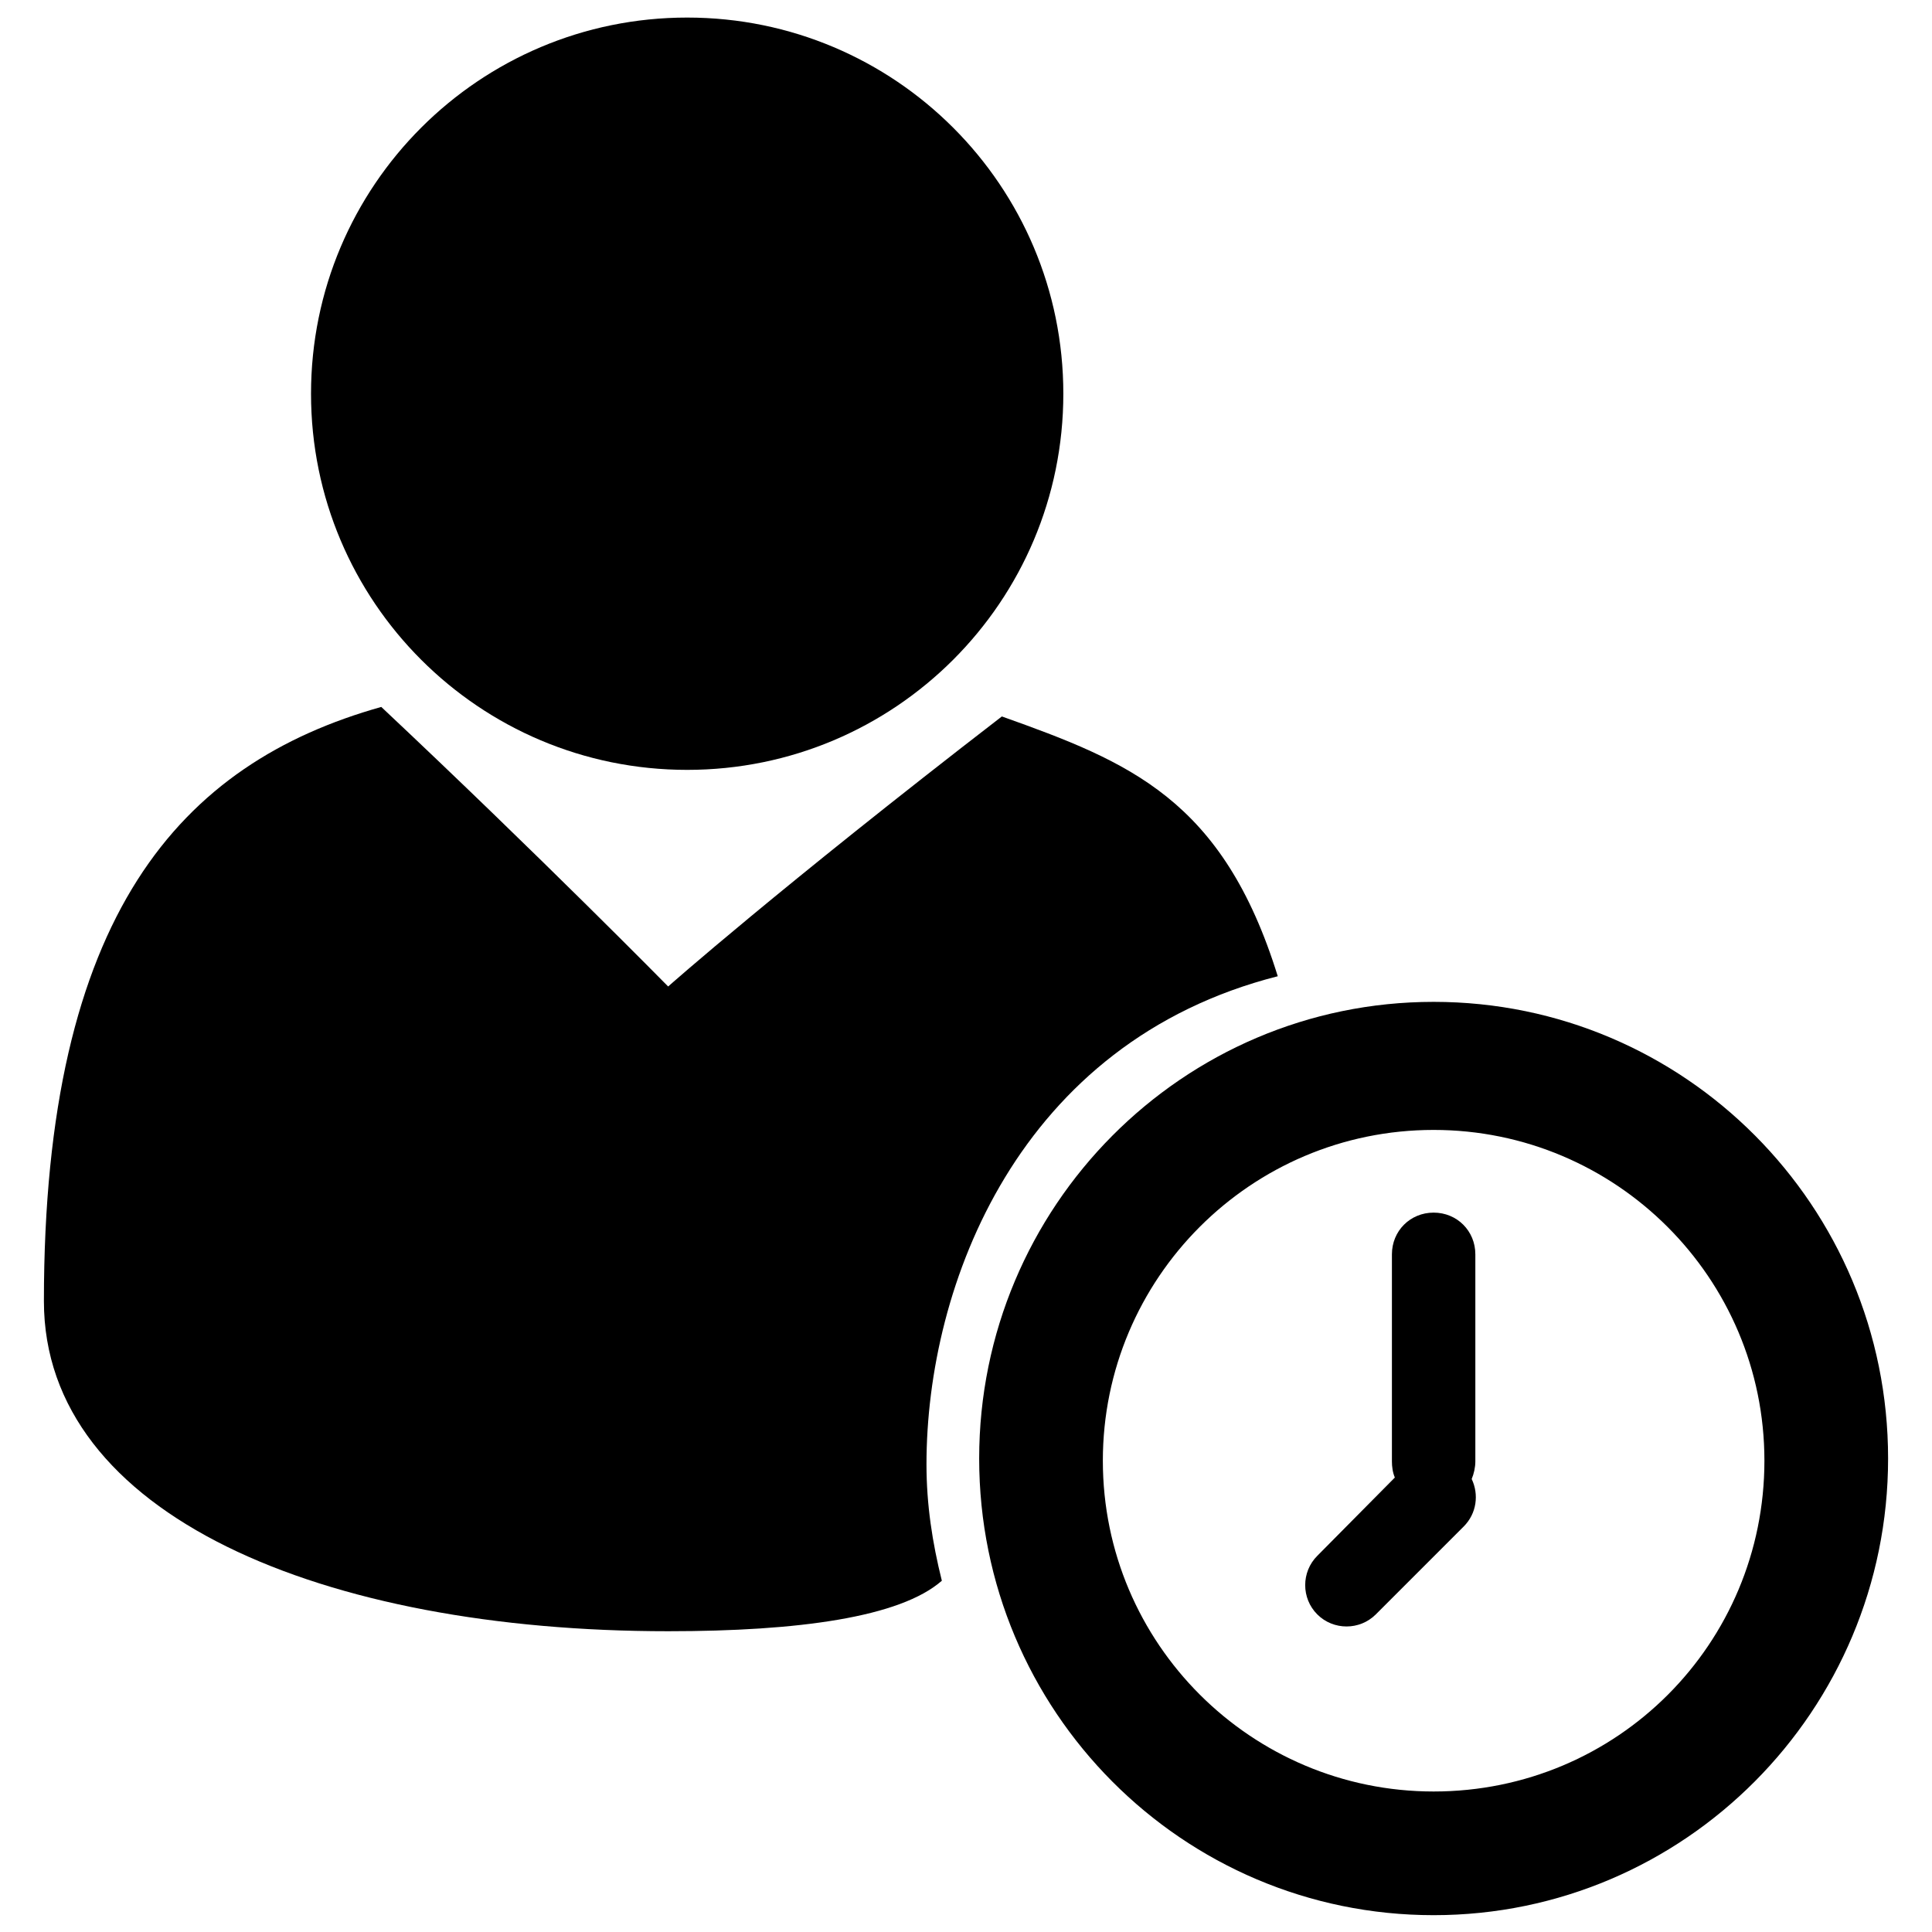 <?xml version="1.0" encoding="utf-8"?>
<!-- Generator: Adobe Illustrator 23.1.0, SVG Export Plug-In . SVG Version: 6.00 Build 0)  -->
<svg version="1.1" id="Layer_3" xmlns="http://www.w3.org/2000/svg" xmlns:xlink="http://www.w3.org/1999/xlink" x="0px" y="0px"
	 viewBox="0 0 264 264" style="enable-background:new 0 0 264 264;" xml:space="preserve">
<style type="text/css">
	.st0{fill-rule:evenodd;clip-rule:evenodd;}
</style>
<g>
	<g>
		<path class="st0" d="M145.3,53.8c0,28.4-23,51.4-51.4,51.4s-51.4-23-51.4-51.4s23-51.4,51.4-51.4S145.3,25.4,145.3,53.8z"/>
	</g>
	<g>
		<g>
			<path class="st0" d="M195.9,136.9c-34.3,0-62.1,28-62.1,62.4c0,34.5,27.8,62.4,62.1,62.4s62.1-28,62.1-62.4
				C258,164.8,230.2,136.9,195.9,136.9z M195.9,244.8c-24.9,0-45.2-20.2-45.2-45.2c0-24.9,20.2-45.2,45.2-45.2
				c24.9,0,45.2,20.2,45.2,45.2S221,244.8,195.9,244.8z M201.6,199.7v-28.3c0-3.2-2.5-5.7-5.7-5.7s-5.7,2.5-5.7,5.7v28.3
				c0,0.7,0.1,1.5,0.4,2.2L180,212.6c-2.2,2.2-2.2,5.8,0,8c2.2,2.2,5.8,2.2,8,0l12-12c1.8-1.8,2.1-4.4,1.1-6.5
				C201.4,201.4,201.6,200.5,201.6,199.7z"/>
		</g>
	</g>
	<g>
		<path class="st0" d="M126.6,200.1c0-24.6,12.6-57.7,48-66.7c-7.5-24.2-20.3-29.3-37.7-35.5c-30.6,23.6-45.6,36.9-45.6,36.9
			s-17.6-17.9-39.2-38.2C24.7,104.3,6,124.9,6,177.8c0,29.3,38.2,45.1,85.3,45.1c17.8,0,31.7-1.9,37.4-6.9
			C127.4,210.8,126.6,205.6,126.6,200.1z"/>
	</g>
</g>
</svg>
